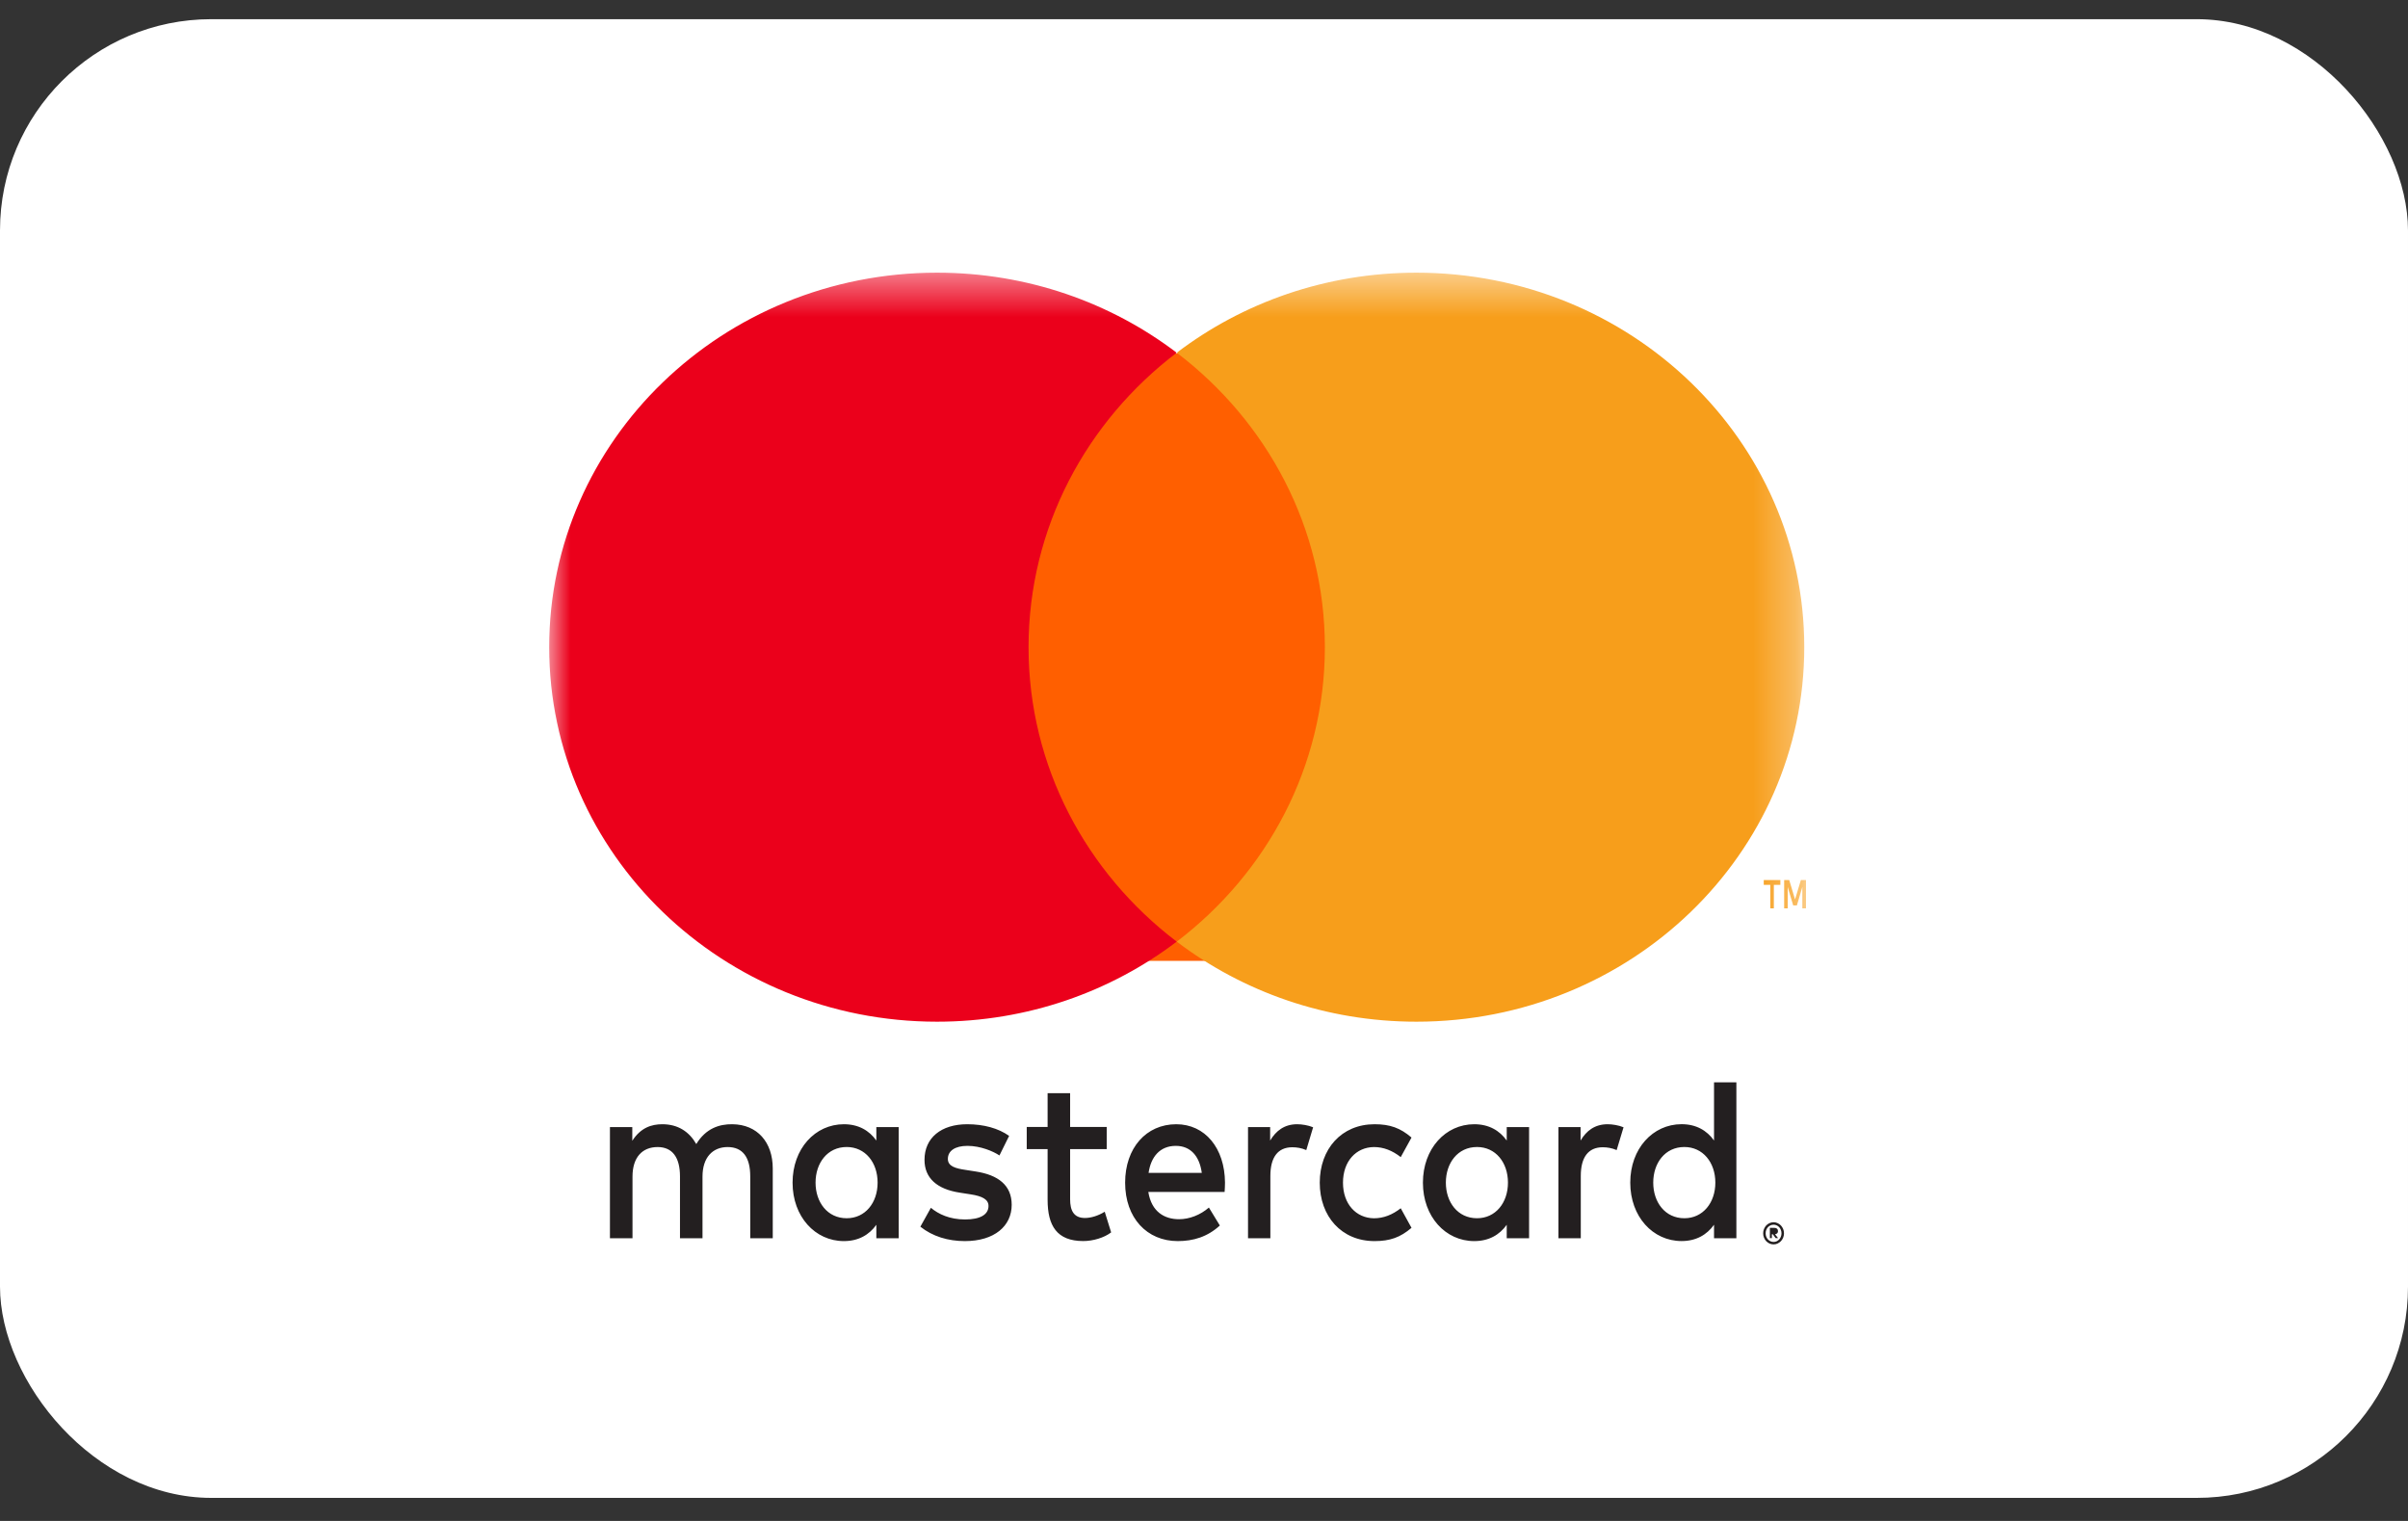 <svg width="57" height="36" viewBox="0 0 57 36" fill="none" xmlns="http://www.w3.org/2000/svg">
<rect x="0" y="0" width="57" height="36" fill="#333333" stroke="none"/>
<rect y="0.454" width="57" height="35" rx="5" fill="white"/>
<path fill-rule="evenodd" clip-rule="evenodd" d="M19.305 27.992C19.305 27.529 19.585 27.149 20.042 27.149C20.48 27.149 20.774 27.513 20.774 27.992C20.774 28.471 20.48 28.835 20.042 28.835C19.585 28.835 19.305 28.455 19.305 27.992ZM21.273 27.993V26.677H20.744V26.996C20.576 26.759 20.322 26.61 19.976 26.61C19.294 26.61 18.761 27.189 18.761 27.993C18.761 28.797 19.294 29.376 19.976 29.376C20.322 29.376 20.576 29.227 20.744 28.99V29.309H21.273V27.993ZM39.134 27.992C39.134 27.529 39.413 27.149 39.871 27.149C40.308 27.149 40.604 27.513 40.604 27.992C40.604 28.471 40.308 28.835 39.871 28.835C39.413 28.835 39.134 28.455 39.134 27.992ZM41.998 29.062C42.027 29.062 42.049 29.069 42.064 29.084C42.08 29.098 42.087 29.116 42.087 29.141C42.087 29.161 42.081 29.177 42.069 29.19C42.057 29.203 42.039 29.211 42.017 29.214L42.09 29.306H42.032L41.965 29.215H41.942V29.306H41.895V29.062H41.998ZM41.983 29.396C42.01 29.396 42.034 29.39 42.057 29.38C42.079 29.368 42.099 29.355 42.116 29.336C42.133 29.318 42.146 29.296 42.155 29.271C42.165 29.247 42.17 29.22 42.17 29.192C42.17 29.163 42.165 29.136 42.155 29.112C42.146 29.087 42.133 29.065 42.116 29.047C42.099 29.028 42.079 29.015 42.057 29.004C42.034 28.993 42.01 28.988 41.983 28.988C41.957 28.988 41.932 28.993 41.909 29.004C41.886 29.015 41.866 29.028 41.849 29.047C41.832 29.065 41.819 29.087 41.809 29.112C41.799 29.136 41.795 29.163 41.795 29.192C41.795 29.22 41.799 29.247 41.809 29.271C41.819 29.296 41.832 29.318 41.849 29.336C41.866 29.355 41.886 29.368 41.909 29.38C41.932 29.39 41.957 29.396 41.983 29.396ZM41.983 28.93C42.017 28.93 42.049 28.937 42.078 28.951C42.108 28.965 42.135 28.983 42.157 29.007C42.179 29.031 42.197 29.059 42.21 29.091C42.222 29.122 42.229 29.156 42.229 29.192C42.229 29.228 42.222 29.262 42.21 29.293C42.197 29.325 42.179 29.353 42.157 29.377C42.135 29.4 42.108 29.418 42.078 29.433C42.049 29.447 42.017 29.454 41.983 29.454C41.949 29.454 41.916 29.447 41.885 29.433C41.856 29.418 41.829 29.4 41.807 29.377C41.785 29.353 41.768 29.325 41.755 29.293C41.742 29.262 41.736 29.228 41.736 29.192C41.736 29.156 41.742 29.122 41.755 29.091C41.768 29.059 41.785 29.031 41.807 29.007C41.829 28.983 41.856 28.965 41.885 28.951C41.916 28.937 41.949 28.93 41.983 28.93ZM41.102 27.992V25.618H40.573V26.995C40.404 26.758 40.151 26.609 39.805 26.609C39.123 26.609 38.59 27.188 38.59 27.992C38.59 28.796 39.123 29.375 39.805 29.375C40.151 29.375 40.404 29.226 40.573 28.989V29.309H41.102V27.992ZM27.833 27.122C28.174 27.122 28.392 27.354 28.448 27.762H27.188C27.243 27.382 27.457 27.122 27.833 27.122ZM27.843 26.61C27.131 26.61 26.633 27.173 26.633 27.993C26.633 28.83 27.151 29.376 27.879 29.376C28.245 29.376 28.581 29.277 28.875 29.007L28.616 28.582C28.413 28.759 28.153 28.858 27.91 28.858C27.568 28.858 27.258 28.687 27.182 28.213H28.988C28.992 28.142 28.997 28.07 28.997 27.993C28.992 27.173 28.524 26.61 27.843 26.61ZM34.225 27.992C34.225 27.529 34.505 27.149 34.963 27.149C35.401 27.149 35.695 27.513 35.695 27.992C35.695 28.471 35.401 28.835 34.963 28.835C34.505 28.835 34.225 28.455 34.225 27.992ZM36.195 27.993V26.677H35.666V26.996C35.497 26.759 35.244 26.61 34.897 26.61C34.216 26.61 33.682 27.189 33.682 27.993C33.682 28.797 34.216 29.376 34.897 29.376C35.244 29.376 35.497 29.227 35.666 28.99V29.309H36.195V27.993ZM31.24 27.993C31.24 28.791 31.755 29.376 32.537 29.376C32.903 29.376 33.148 29.288 33.412 29.062L33.157 28.599C32.959 28.753 32.751 28.836 32.522 28.836C32.1 28.83 31.79 28.5 31.79 27.993C31.79 27.486 32.1 27.155 32.522 27.15C32.751 27.15 32.959 27.233 33.157 27.388L33.412 26.925C33.148 26.698 32.903 26.61 32.537 26.61C31.755 26.61 31.24 27.195 31.24 27.993ZM38.055 26.61C37.75 26.61 37.551 26.765 37.414 26.996V26.677H36.89V29.309H37.419V27.833C37.419 27.398 37.592 27.155 37.938 27.155C38.044 27.155 38.157 27.173 38.268 27.222L38.431 26.682C38.315 26.633 38.162 26.61 38.055 26.61ZM23.887 26.886C23.632 26.704 23.282 26.61 22.895 26.61C22.28 26.61 21.884 26.93 21.884 27.453C21.884 27.883 22.178 28.148 22.723 28.23L22.972 28.269C23.261 28.312 23.399 28.395 23.399 28.544C23.399 28.748 23.205 28.864 22.844 28.864C22.479 28.864 22.213 28.737 22.035 28.588L21.786 29.035C22.077 29.266 22.442 29.376 22.839 29.376C23.541 29.376 23.948 29.018 23.948 28.517C23.948 28.054 23.628 27.811 23.099 27.729L22.85 27.69C22.621 27.656 22.437 27.607 22.437 27.431C22.437 27.238 22.61 27.122 22.901 27.122C23.21 27.122 23.51 27.25 23.658 27.349L23.887 26.886ZM30.706 26.61C30.402 26.61 30.204 26.765 30.066 26.996V26.677H29.542V29.309H30.071V27.833C30.071 27.398 30.244 27.155 30.59 27.155C30.697 27.155 30.809 27.173 30.921 27.222L31.083 26.682C30.966 26.633 30.813 26.61 30.706 26.61ZM26.197 26.675H25.331V25.875H24.798V26.675H24.304V27.199H24.798V28.399C24.798 29.01 25.016 29.375 25.642 29.375C25.871 29.375 26.135 29.298 26.302 29.17L26.15 28.681C25.993 28.779 25.82 28.829 25.682 28.829C25.418 28.829 25.331 28.653 25.331 28.388V27.199H26.197V26.675ZM18.292 29.309V27.657C18.292 27.035 17.926 26.616 17.337 26.61C17.026 26.605 16.706 26.71 16.482 27.079C16.314 26.787 16.05 26.61 15.678 26.61C15.419 26.61 15.165 26.693 14.967 27.002V26.677H14.438V29.309H14.972V27.849C14.972 27.392 15.205 27.15 15.567 27.15C15.918 27.15 16.096 27.398 16.096 27.844V29.309H16.629V27.849C16.629 27.392 16.873 27.15 17.224 27.15C17.586 27.15 17.759 27.398 17.759 27.844V29.309H18.292Z" fill="#231F20"/>
<mask id="mask0_875_22043" style="mask-type:alpha" maskUnits="userSpaceOnUse" x="13" y="6" width="30" height="23">
<path fill-rule="evenodd" clip-rule="evenodd" d="M13 28.974H42.708V6.454H13V28.974Z" fill="white"/>
</mask>
<g mask="url(#mask0_875_22043)">
<path fill-rule="evenodd" clip-rule="evenodd" d="M24.02 22.743H31.687V8.368H24.02V22.743Z" fill="#FF5F00"/>
<path fill-rule="evenodd" clip-rule="evenodd" d="M24.347 15.318C24.347 12.491 25.719 9.972 27.854 8.349C26.292 7.162 24.322 6.454 22.18 6.454C17.11 6.454 13 10.423 13 15.318C13 20.213 17.11 24.183 22.18 24.183C24.322 24.183 26.292 23.474 27.854 22.288C25.719 20.664 24.347 18.146 24.347 15.318Z" fill="#EB001B"/>
<path fill-rule="evenodd" clip-rule="evenodd" d="M42.709 15.318C42.709 20.213 38.599 24.183 33.529 24.183C31.386 24.183 29.416 23.474 27.855 22.288C29.99 20.664 31.361 18.146 31.361 15.318C31.361 12.491 29.99 9.972 27.855 8.349C29.416 7.162 31.386 6.454 33.529 6.454C38.599 6.454 42.709 10.423 42.709 15.318Z" fill="#F79E1B"/>
<path fill-rule="evenodd" clip-rule="evenodd" d="M42.75 21.5V20.83H42.629L42.491 21.29L42.353 20.83H42.233V21.5H42.317V20.994L42.447 21.43H42.535L42.664 20.992V21.5H42.75ZM41.989 21.5V20.944H42.143V20.83H41.75V20.944H41.905V21.5H41.989Z" fill="#F79E1B"/>
</g>
</svg>
